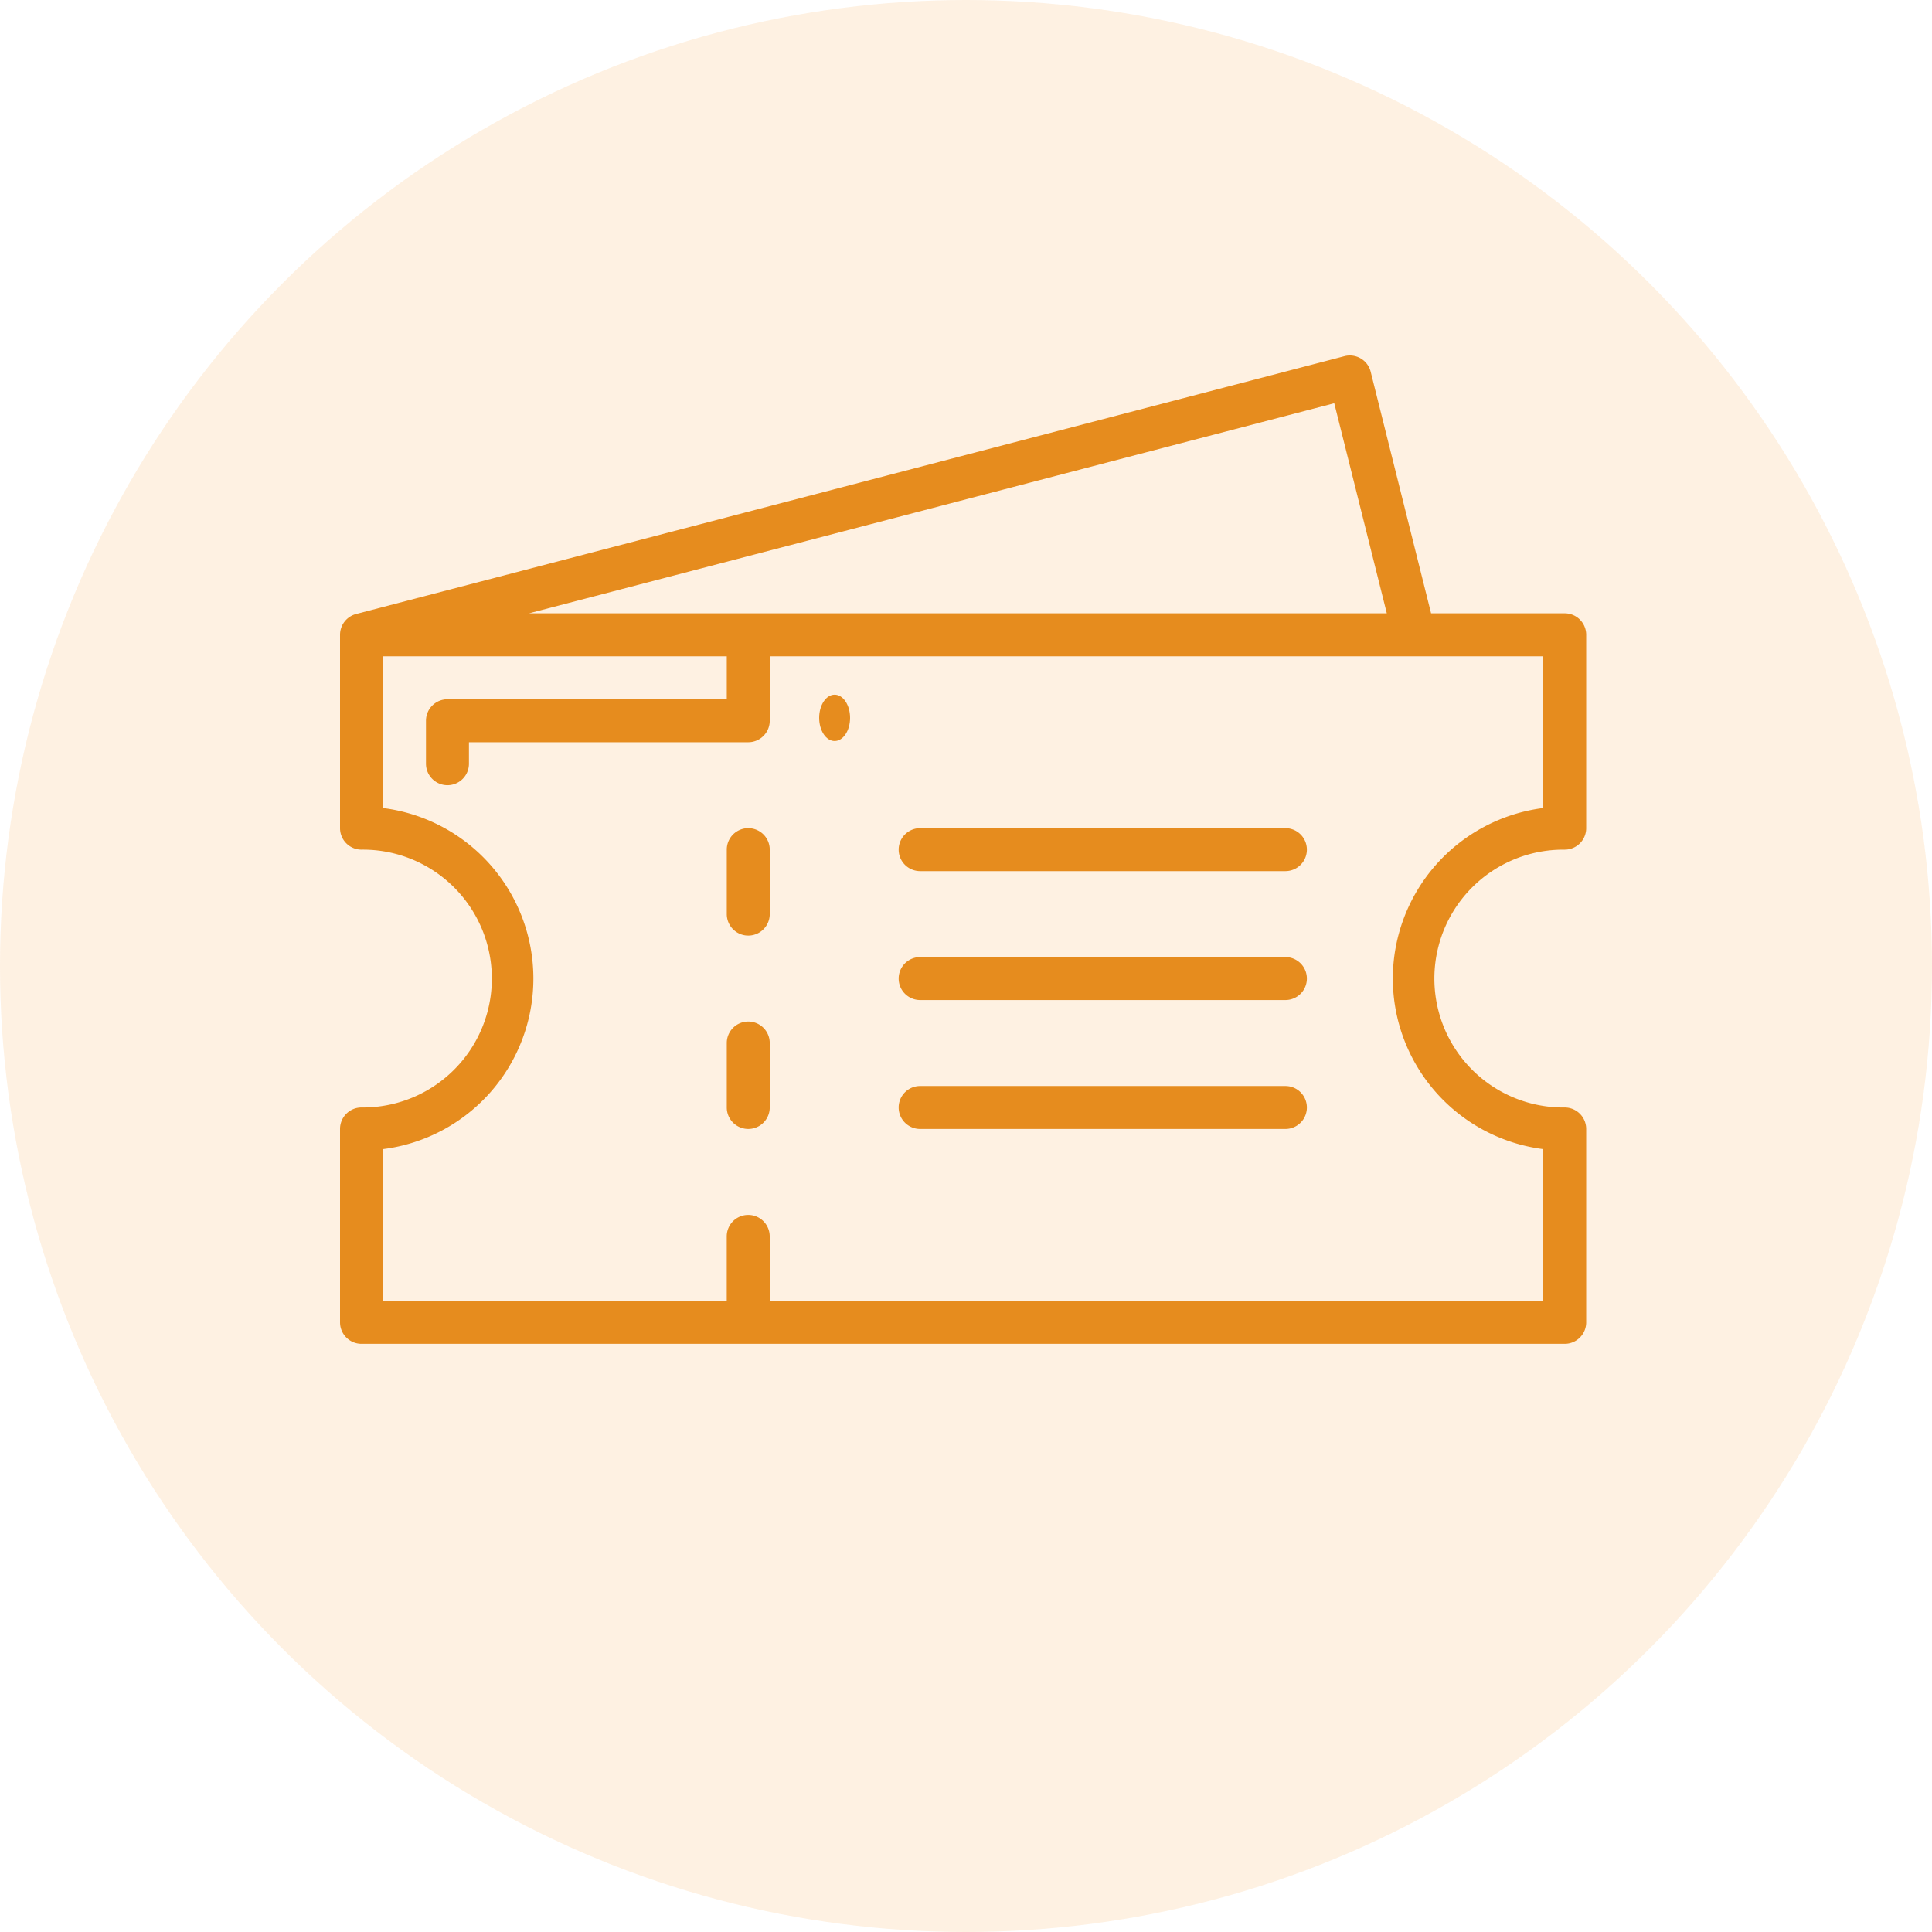 <svg xmlns="http://www.w3.org/2000/svg" width="125" height="125" viewBox="0 0 125 125">
  <g id="scegli" transform="translate(-346 -1081)">
    <circle id="Ellisse_6" data-name="Ellisse 6" cx="62.5" cy="62.5" r="62.5" transform="translate(346 1081)" fill="#f4a647" opacity="0.16"/>
    <g id="ticket" transform="translate(365 1095)">
      <ellipse id="Ellisse_19" data-name="Ellisse 19" cx="1" cy="1.5" rx="1" ry="1.5" transform="translate(34 30.945)" fill="#e68c1e"/>
      <path id="Tracciato_386" data-name="Tracciato 386" d="M22.39,31A1.39,1.39,0,0,0,21,32.39v4.17a1.39,1.39,0,0,0,2.78,0V32.39A1.39,1.39,0,0,0,22.39,31Z" transform="translate(7.022 8.582)" fill="#e68c1e"/>
      <path id="Tracciato_387" data-name="Tracciato 387" d="M22.39,40A1.39,1.39,0,0,0,21,41.39v4.17a1.39,1.39,0,1,0,2.78,0V41.39A1.39,1.39,0,0,0,22.39,40Z" transform="translate(7.022 12.093)" fill="#e68c1e"/>
      <path id="Tracciato_388" data-name="Tracciato 388" d="M54.022,37H30.39a1.39,1.39,0,1,0,0,2.78H54.022a1.39,1.39,0,1,0,0-2.78Z" transform="translate(10.143 10.923)" fill="#e68c1e"/>
      <path id="Tracciato_389" data-name="Tracciato 389" d="M54.022,31H30.39a1.39,1.39,0,0,0,0,2.78H54.022a1.39,1.39,0,0,0,0-2.78Z" transform="translate(10.143 8.582)" fill="#e68c1e"/>
      <path id="Tracciato_390" data-name="Tracciato 390" d="M54.022,43H30.39a1.39,1.39,0,1,0,0,2.78H54.022a1.39,1.39,0,1,0,0-2.78Z" transform="translate(10.143 13.264)" fill="#e68c1e"/>
      <path id="Tracciato_391" data-name="Tracciato 391" d="M82.236,40.972a1.39,1.39,0,0,0,1.39-1.39V27.071a1.39,1.39,0,0,0-1.39-1.39H73.591L69.683,10.053a1.389,1.389,0,0,0-1.7-1.008L4.04,25.726A1.391,1.391,0,0,0,3,27.071V39.582a1.39,1.39,0,0,0,1.39,1.39,8.341,8.341,0,1,1,0,16.681A1.39,1.39,0,0,0,3,59.044V71.555a1.39,1.39,0,0,0,1.39,1.39H82.236a1.39,1.39,0,0,0,1.39-1.39V59.044a1.39,1.39,0,0,0-1.39-1.39,8.341,8.341,0,1,1,0-16.681ZM67.326,12.09l3.4,13.591h-55.5Zm3.789,37.223a11.139,11.139,0,0,0,9.731,11.035v9.817H30.8v-4.17a1.39,1.39,0,1,0-2.78,0v4.17H5.78V60.348a11.122,11.122,0,0,0,0-22.069V28.462H28.022v2.78H9.951a1.39,1.39,0,0,0-1.39,1.39v2.78a1.39,1.39,0,0,0,2.78,0v-1.39H29.412a1.39,1.39,0,0,0,1.39-1.39v-4.17H80.846v9.817A11.139,11.139,0,0,0,71.115,49.313Z" fill="#e68c1e"/>
    </g>
  </g>
</svg>
